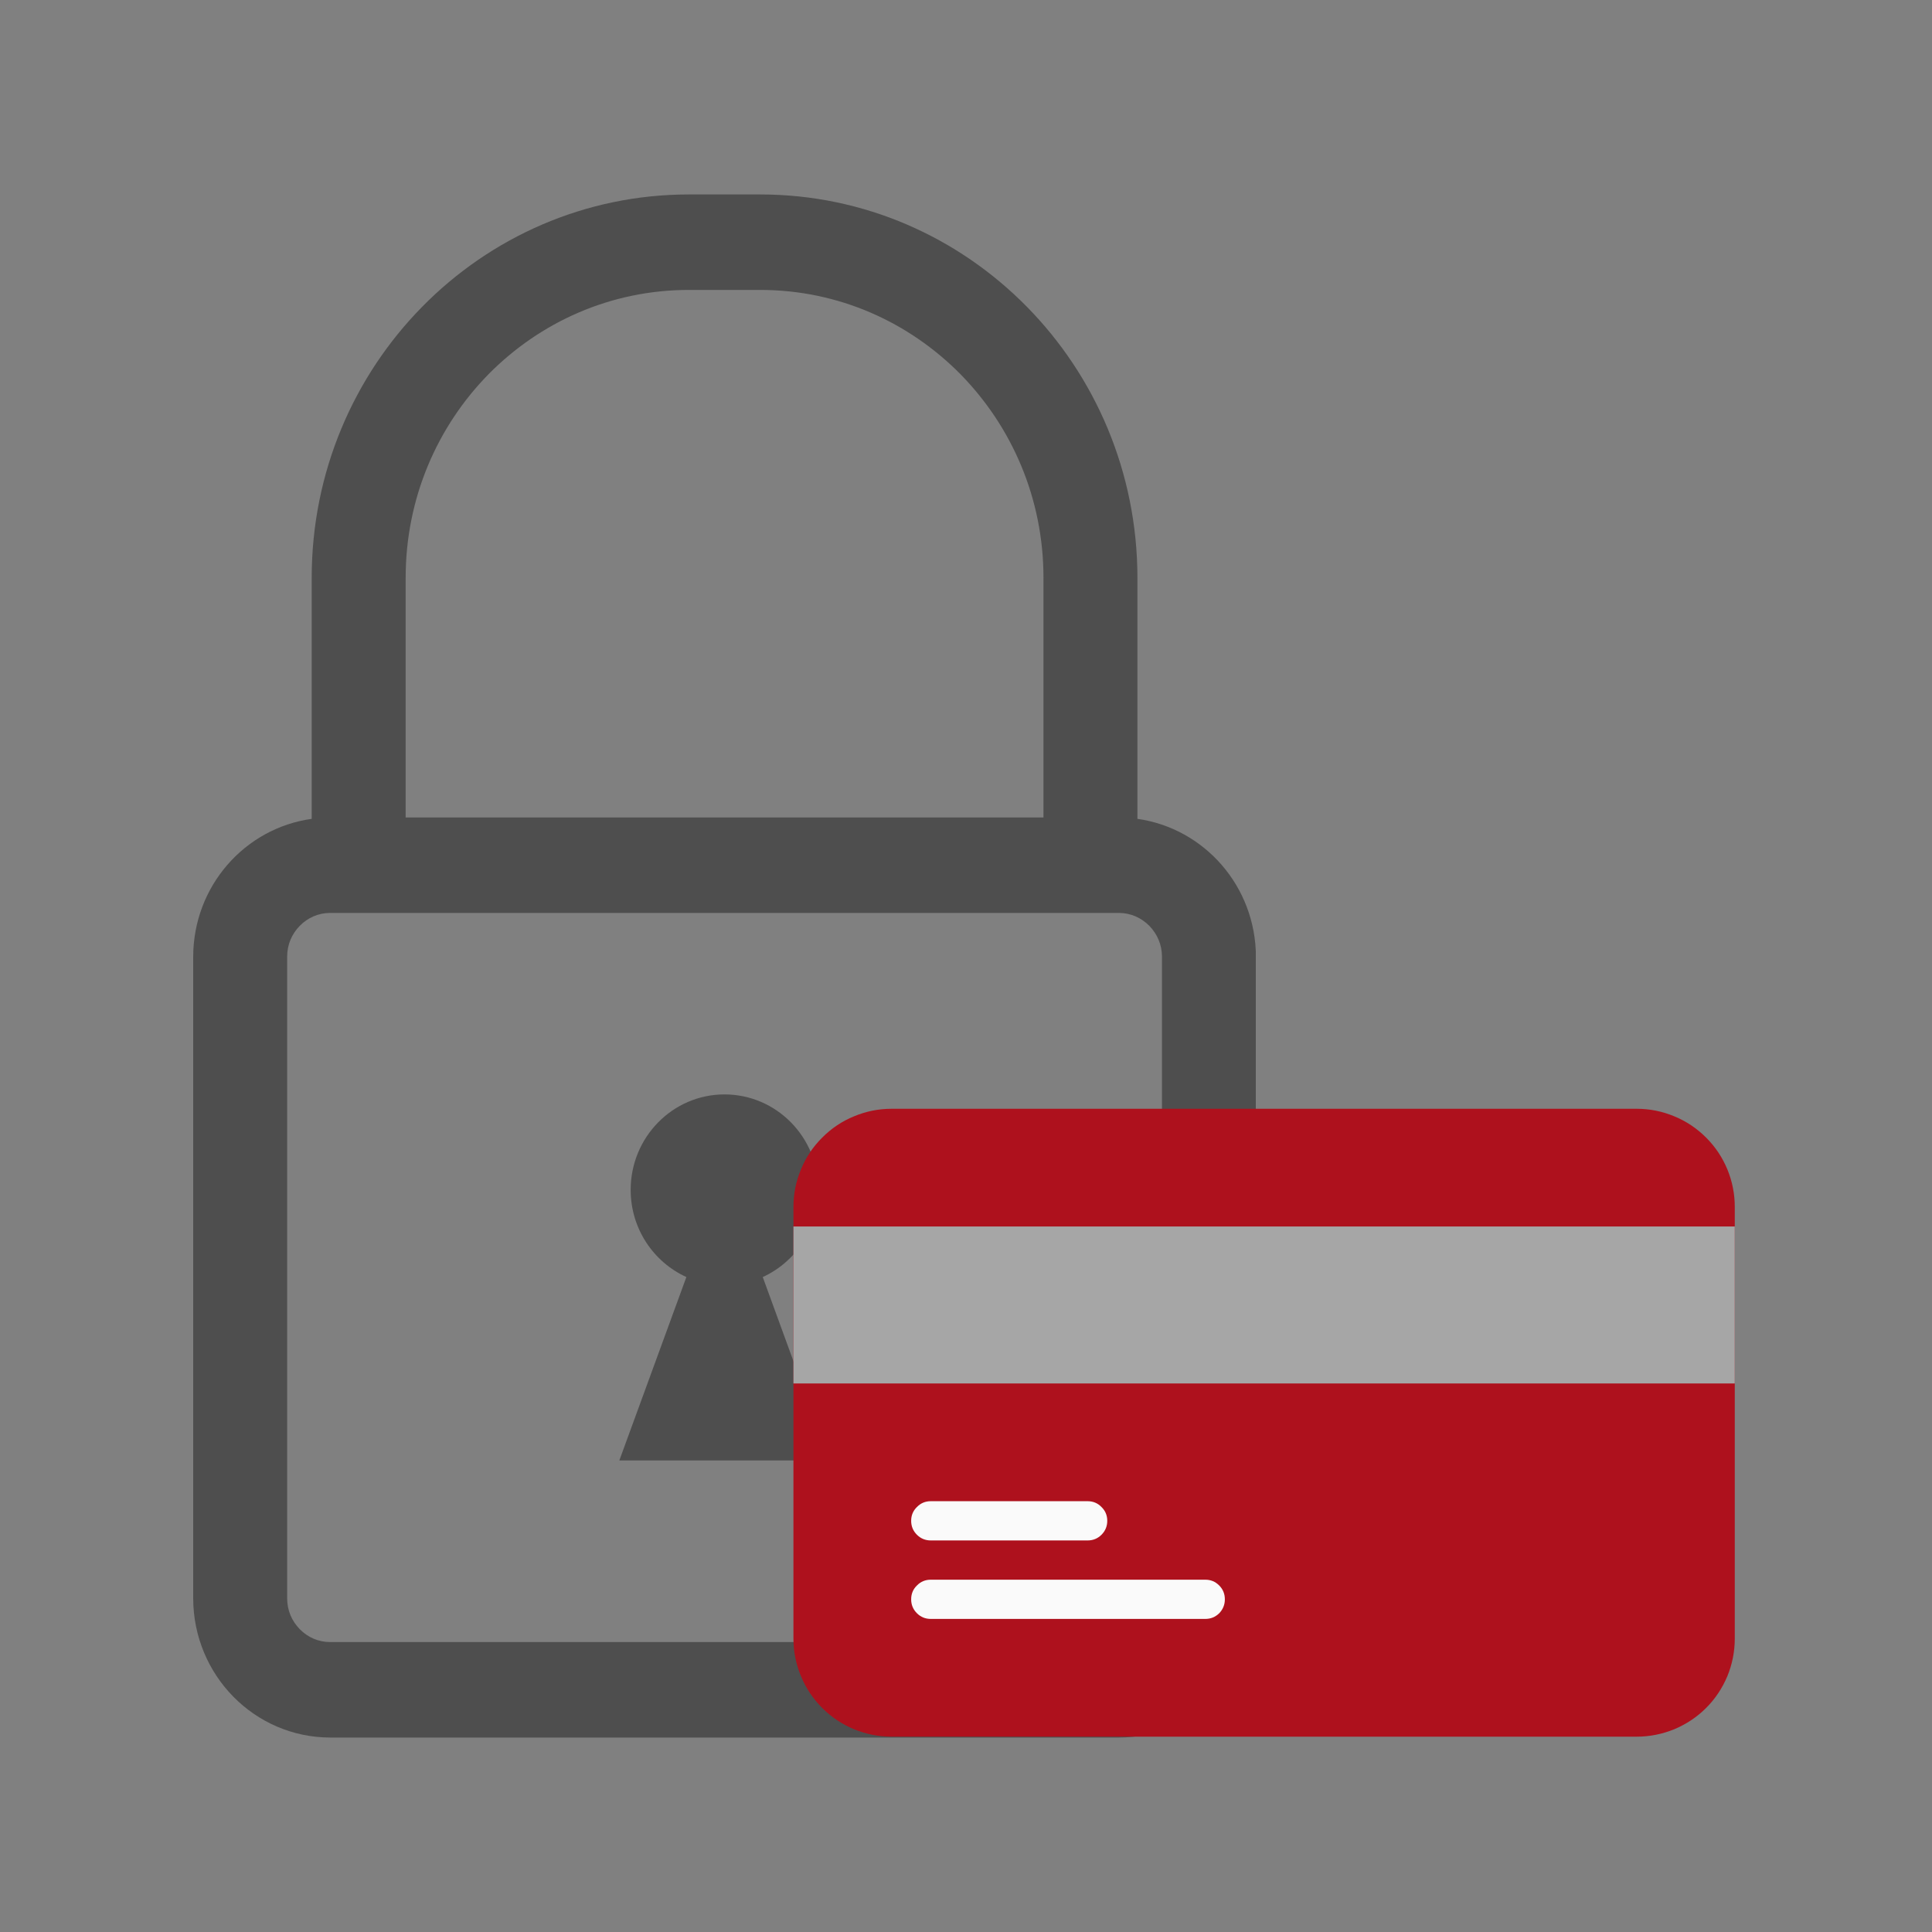 <svg xmlns="http://www.w3.org/2000/svg" xmlns:xlink="http://www.w3.org/1999/xlink" width="80" zoomAndPan="magnify" viewBox="0 0 60 60" height="80" preserveAspectRatio="xMidYMid meet" version="1.0"><rect x="0" y="0" width="60" height="60" fill="#808080" stroke="none"/><defs><clipPath id="9e86c4d125"><path d="M 6 6 L 39 6 L 39 54 L 6 54 Z M 6 6 " clip-rule="nonzero"/></clipPath><clipPath id="bca2b15a91"><path d="M 24.633 34.434 L 53.883 34.434 L 53.883 53.934 L 24.633 53.934 Z M 24.633 34.434 " clip-rule="nonzero"/></clipPath><clipPath id="69dbc8e941"><path d="M 24.633 38 L 53.883 38 L 53.883 43 L 24.633 43 Z M 24.633 38 " clip-rule="nonzero"/></clipPath></defs><g clip-path="url(#9e86c4d125)"><path fill="#4e4e4e" d="M 36.086 49.637 C 36.086 50.008 35.938 50.344 35.691 50.594 C 35.441 50.848 35.113 50.996 34.746 50.996 L 10.254 50.996 C 9.887 50.996 9.559 50.848 9.312 50.598 C 9.062 50.344 8.918 50.012 8.918 49.637 L 8.918 29.711 C 8.918 29.336 9.062 29.004 9.312 28.75 C 9.559 28.5 9.887 28.352 10.254 28.352 L 34.746 28.352 C 35.113 28.352 35.441 28.5 35.691 28.75 C 35.938 29.004 36.086 29.336 36.086 29.711 Z M 15.172 11.621 C 16.77 10.004 18.961 9.004 21.395 9.004 L 23.609 9.004 C 26.043 9.004 28.23 10.004 29.828 11.621 C 31.422 13.246 32.406 15.473 32.406 17.945 L 32.406 25.387 L 12.598 25.387 L 12.598 17.945 C 12.598 15.473 13.578 13.246 15.172 11.621 Z M 35.324 25.43 L 35.324 17.945 C 35.32 11.371 30.078 6.039 23.609 6.039 L 21.395 6.039 C 14.926 6.039 9.68 11.371 9.68 17.945 L 9.68 25.43 C 7.602 25.719 6.004 27.52 6 29.711 L 6 49.637 C 6.004 52.023 7.902 53.957 10.254 53.961 L 34.746 53.961 C 37.094 53.957 38.996 52.027 39.004 49.637 L 39.004 29.711 C 38.996 27.52 37.398 25.723 35.324 25.43 " fill-opacity="1" fill-rule="nonzero"/></g><path fill="#4e4e4e" d="M 25.418 36.953 C 25.418 35.316 24.113 33.988 22.5 33.988 C 20.891 33.988 19.586 35.316 19.586 36.953 C 19.586 38.16 20.297 39.195 21.316 39.66 L 19.234 45.355 L 25.766 45.355 L 23.688 39.66 C 24.703 39.195 25.418 38.16 25.418 36.953 " fill-opacity="1" fill-rule="nonzero"/><g clip-path="url(#bca2b15a91)"><path fill="#ae111d" d="M 27.688 34.434 L 50.828 34.434 C 51.234 34.434 51.621 34.512 51.996 34.668 C 52.367 34.82 52.699 35.043 52.984 35.328 C 53.27 35.613 53.488 35.941 53.645 36.316 C 53.797 36.688 53.875 37.078 53.875 37.48 L 53.875 50.887 C 53.875 51.293 53.797 51.68 53.645 52.055 C 53.488 52.426 53.27 52.758 52.984 53.043 C 52.699 53.328 52.367 53.547 51.996 53.703 C 51.621 53.855 51.234 53.934 50.828 53.934 L 27.688 53.934 C 27.285 53.934 26.895 53.855 26.523 53.703 C 26.148 53.547 25.82 53.328 25.535 53.043 C 25.25 52.758 25.027 52.426 24.875 52.055 C 24.719 51.68 24.641 51.293 24.641 50.887 L 24.641 37.48 C 24.641 37.078 24.719 36.688 24.875 36.316 C 25.027 35.941 25.25 35.613 25.535 35.328 C 25.82 35.043 26.148 34.82 26.523 34.668 C 26.895 34.512 27.285 34.434 27.688 34.434 Z M 27.688 34.434 " fill-opacity="1" fill-rule="nonzero"/></g><g clip-path="url(#69dbc8e941)"><path fill="#a6a6a6" d="M 24.641 38.09 L 53.875 38.09 L 53.875 42.965 L 24.641 42.965 Z M 24.641 38.09 " fill-opacity="1" fill-rule="nonzero"/></g><path fill="#fafafa" d="M 33.777 47.84 L 28.906 47.84 C 28.738 47.84 28.594 47.781 28.477 47.664 C 28.355 47.543 28.297 47.398 28.297 47.23 C 28.297 47.062 28.355 46.918 28.477 46.801 C 28.594 46.68 28.738 46.621 28.906 46.621 L 33.777 46.621 C 33.945 46.621 34.09 46.68 34.207 46.801 C 34.328 46.918 34.387 47.062 34.387 47.23 C 34.387 47.398 34.328 47.543 34.207 47.664 C 34.09 47.781 33.945 47.84 33.777 47.84 Z M 33.777 47.84 " fill-opacity="1" fill-rule="nonzero"/><path fill="#fafafa" d="M 37.43 50.277 L 28.906 50.277 C 28.738 50.277 28.594 50.219 28.477 50.102 C 28.355 49.98 28.297 49.836 28.297 49.668 C 28.297 49.5 28.355 49.355 28.477 49.238 C 28.594 49.117 28.738 49.059 28.906 49.059 L 37.43 49.059 C 37.602 49.059 37.742 49.117 37.863 49.238 C 37.98 49.355 38.039 49.5 38.039 49.668 C 38.039 49.836 37.98 49.98 37.863 50.102 C 37.742 50.219 37.602 50.277 37.43 50.277 Z M 37.43 50.277 " fill-opacity="1" fill-rule="nonzero"/></svg>